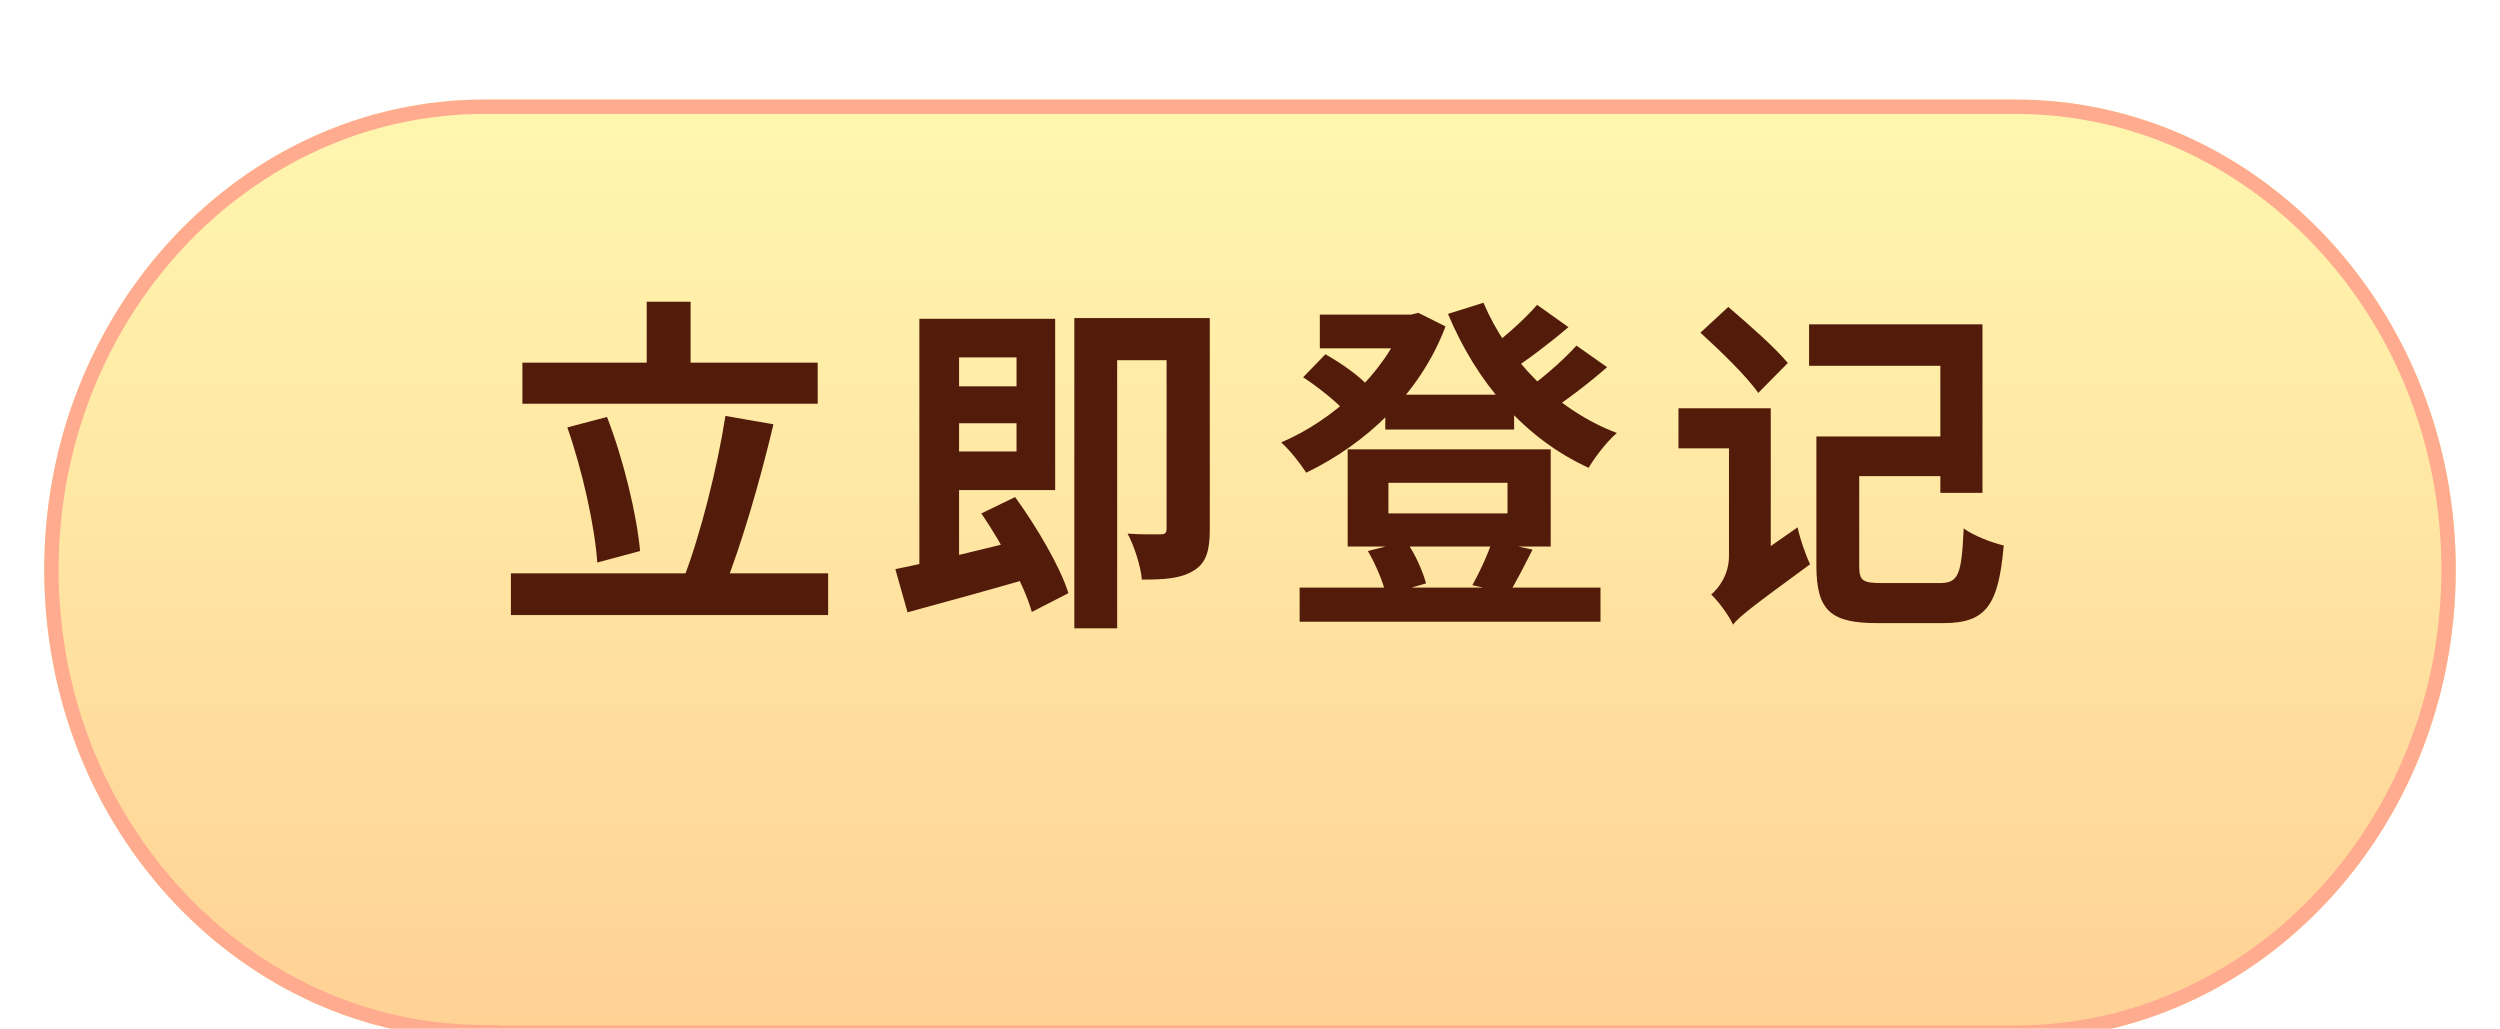 <svg width="226" height="93" viewBox="0 0 226 93" fill="none" xmlns="http://www.w3.org/2000/svg">
<g filter="url(#filter0_di_123_343)">
<path d="M43.787 84.959C21.829 84.959 4 65.914 4 42.5C4 19.086 21.829 0 43.787 0H182.213C204.132 0 222 19.045 222 42.5C222 65.955 204.171 85 182.213 85H43.787V84.959Z" fill="url(#paint0_linear_123_343)"/>
<path d="M44.437 84.35V84.309H43.787C22.227 84.309 4.65 65.596 4.65 42.5C4.65 19.403 22.228 0.65 43.787 0.65H182.213C203.734 0.65 221.35 19.363 221.35 42.5C221.35 65.638 203.772 84.35 182.213 84.35H44.437Z" stroke="#FFAB8F" stroke-width="1.3"/>
</g>
<path d="M47.225 32.783H73.919V36.498H47.225V32.783ZM46.186 51.828H74.864V55.605H46.186V51.828ZM58.463 27.274H62.429V34.861H58.463V27.274ZM65.577 37.599L69.921 38.355C68.694 43.549 66.994 49.31 65.514 53.024L61.831 52.206C63.311 48.365 64.853 42.258 65.577 37.599ZM51.286 38.638L54.874 37.694C56.385 41.597 57.55 46.477 57.865 49.813L53.993 50.852C53.773 47.578 52.639 42.479 51.286 38.638ZM84.811 34.924H93.121V38.261H84.811V34.924ZM83.111 28.817H86.7V52.206L83.111 52.835V28.817ZM80.939 51.45C83.961 50.852 88.62 49.719 92.995 48.617L93.436 52.174C89.533 53.307 85.283 54.472 82.041 55.354L80.939 51.45ZM88.714 46.413L91.768 44.934C93.719 47.641 95.829 51.198 96.584 53.622L93.279 55.322C92.586 52.898 90.603 49.184 88.714 46.413ZM84.779 28.817H95.388V44.304H84.779V40.81H91.894V32.311H84.779V28.817ZM105.461 28.754H109.365V47.862C109.365 49.687 109.081 50.884 107.917 51.576C106.783 52.3 105.304 52.395 103.226 52.395C103.132 51.23 102.534 49.341 101.935 48.239C103.163 48.334 104.485 48.302 104.926 48.302C105.335 48.302 105.461 48.176 105.461 47.767V28.754ZM97.119 28.754H107.476V32.563H100.991V56.802H97.119V28.754ZM125.23 35.679H136.877V38.827H125.23V35.679ZM117.486 53.119H144.684V56.203H117.486V53.119ZM119.312 28.439H128.126V31.492H119.312V28.439ZM126.93 28.439H127.559L128.221 28.282L130.676 29.509C128.346 35.679 123.373 40.181 118.084 42.73C117.581 41.944 116.573 40.653 115.818 39.992C120.508 38.009 125.199 33.727 126.93 29.069V28.439ZM134.107 27.369C136.279 32.5 140.686 37.064 146.164 39.142C145.282 39.897 144.18 41.314 143.614 42.29C137.822 39.645 133.509 34.609 130.896 28.376L134.107 27.369ZM117.801 34.105L119.816 32.028C121.232 32.815 122.964 34.042 123.782 34.987L121.673 37.285C120.854 36.34 119.155 34.987 117.801 34.105ZM138.955 27.558L141.788 29.572C140.057 31.052 138.011 32.594 136.437 33.602L134.17 31.839C135.681 30.768 137.759 28.943 138.955 27.558ZM142.512 31.241L145.282 33.192C143.488 34.766 141.316 36.403 139.647 37.442L137.381 35.679C139.018 34.546 141.221 32.689 142.512 31.241ZM125.513 43.643V46.413H136.279V43.643H125.513ZM121.83 40.621H140.183V49.404H121.83V40.621ZM123.656 49.813L127.119 48.932C127.937 50.065 128.63 51.67 128.913 52.741L125.293 53.78C125.073 52.709 124.38 51.041 123.656 49.813ZM134.894 48.9L138.546 49.687C137.759 51.23 137.035 52.646 136.405 53.654L133.1 52.898C133.729 51.797 134.516 50.097 134.894 48.9ZM153.719 30.076L156.237 27.747C158 29.258 160.455 31.398 161.62 32.815L158.944 35.522C157.905 34.011 155.513 31.713 153.719 30.076ZM156.678 56.455L155.859 52.93L156.678 51.733L162.501 47.673C162.722 48.712 163.257 50.254 163.634 51.01C158.252 54.944 157.213 55.763 156.678 56.455ZM151.735 36.907H159.133V40.527H151.735V36.907ZM156.678 56.487C156.331 55.7 155.324 54.315 154.694 53.748C155.387 53.15 156.3 51.954 156.3 50.254V36.907H160.077V52.3C160.077 52.3 156.678 55.102 156.678 56.487ZM165.775 39.457H177.517V43.045H165.775V39.457ZM164.201 39.457H168.073V51.135C168.073 52.489 168.356 52.709 170.119 52.709C170.969 52.709 174.4 52.709 175.345 52.709C177.045 52.709 177.328 51.985 177.517 47.767C178.398 48.428 180.067 49.058 181.137 49.31C180.665 54.755 179.531 56.33 175.659 56.33C174.715 56.33 170.623 56.33 169.71 56.33C165.523 56.33 164.201 55.228 164.201 51.135V39.457ZM163.54 29.32H179.217V44.556H175.408V33.066H163.54V29.32Z" fill="#531C0A"/>
<defs>
<filter id="filter0_di_123_343" x="0" y="0" width="226" height="93" filterUnits="userSpaceOnUse" color-interpolation-filters="sRGB">
<feFlood flood-opacity="0" result="BackgroundImageFix"/>
<feColorMatrix in="SourceAlpha" type="matrix" values="0 0 0 0 0 0 0 0 0 0 0 0 0 0 0 0 0 0 127 0" result="hardAlpha"/>
<feOffset dy="4"/>
<feGaussianBlur stdDeviation="2"/>
<feComposite in2="hardAlpha" operator="out"/>
<feColorMatrix type="matrix" values="0 0 0 0 0 0 0 0 0 0 0 0 0 0 0 0 0 0 0.25 0"/>
<feBlend mode="normal" in2="BackgroundImageFix" result="effect1_dropShadow_123_343"/>
<feBlend mode="normal" in="SourceGraphic" in2="effect1_dropShadow_123_343" result="shape"/>
<feColorMatrix in="SourceAlpha" type="matrix" values="0 0 0 0 0 0 0 0 0 0 0 0 0 0 0 0 0 0 127 0" result="hardAlpha"/>
<feOffset dy="5"/>
<feGaussianBlur stdDeviation="1.05"/>
<feComposite in2="hardAlpha" operator="arithmetic" k2="-1" k3="1"/>
<feColorMatrix type="matrix" values="0 0 0 0 0 0 0 0 0 0 0 0 0 0 0 0 0 0 0.1 0"/>
<feBlend mode="normal" in2="shape" result="effect2_innerShadow_123_343"/>
</filter>
<linearGradient id="paint0_linear_123_343" x1="113" y1="0" x2="113" y2="85" gradientUnits="userSpaceOnUse">
<stop stop-color="#FFF7AF"/>
<stop offset="1" stop-color="#FFD194"/>
</linearGradient>
</defs>
</svg>
